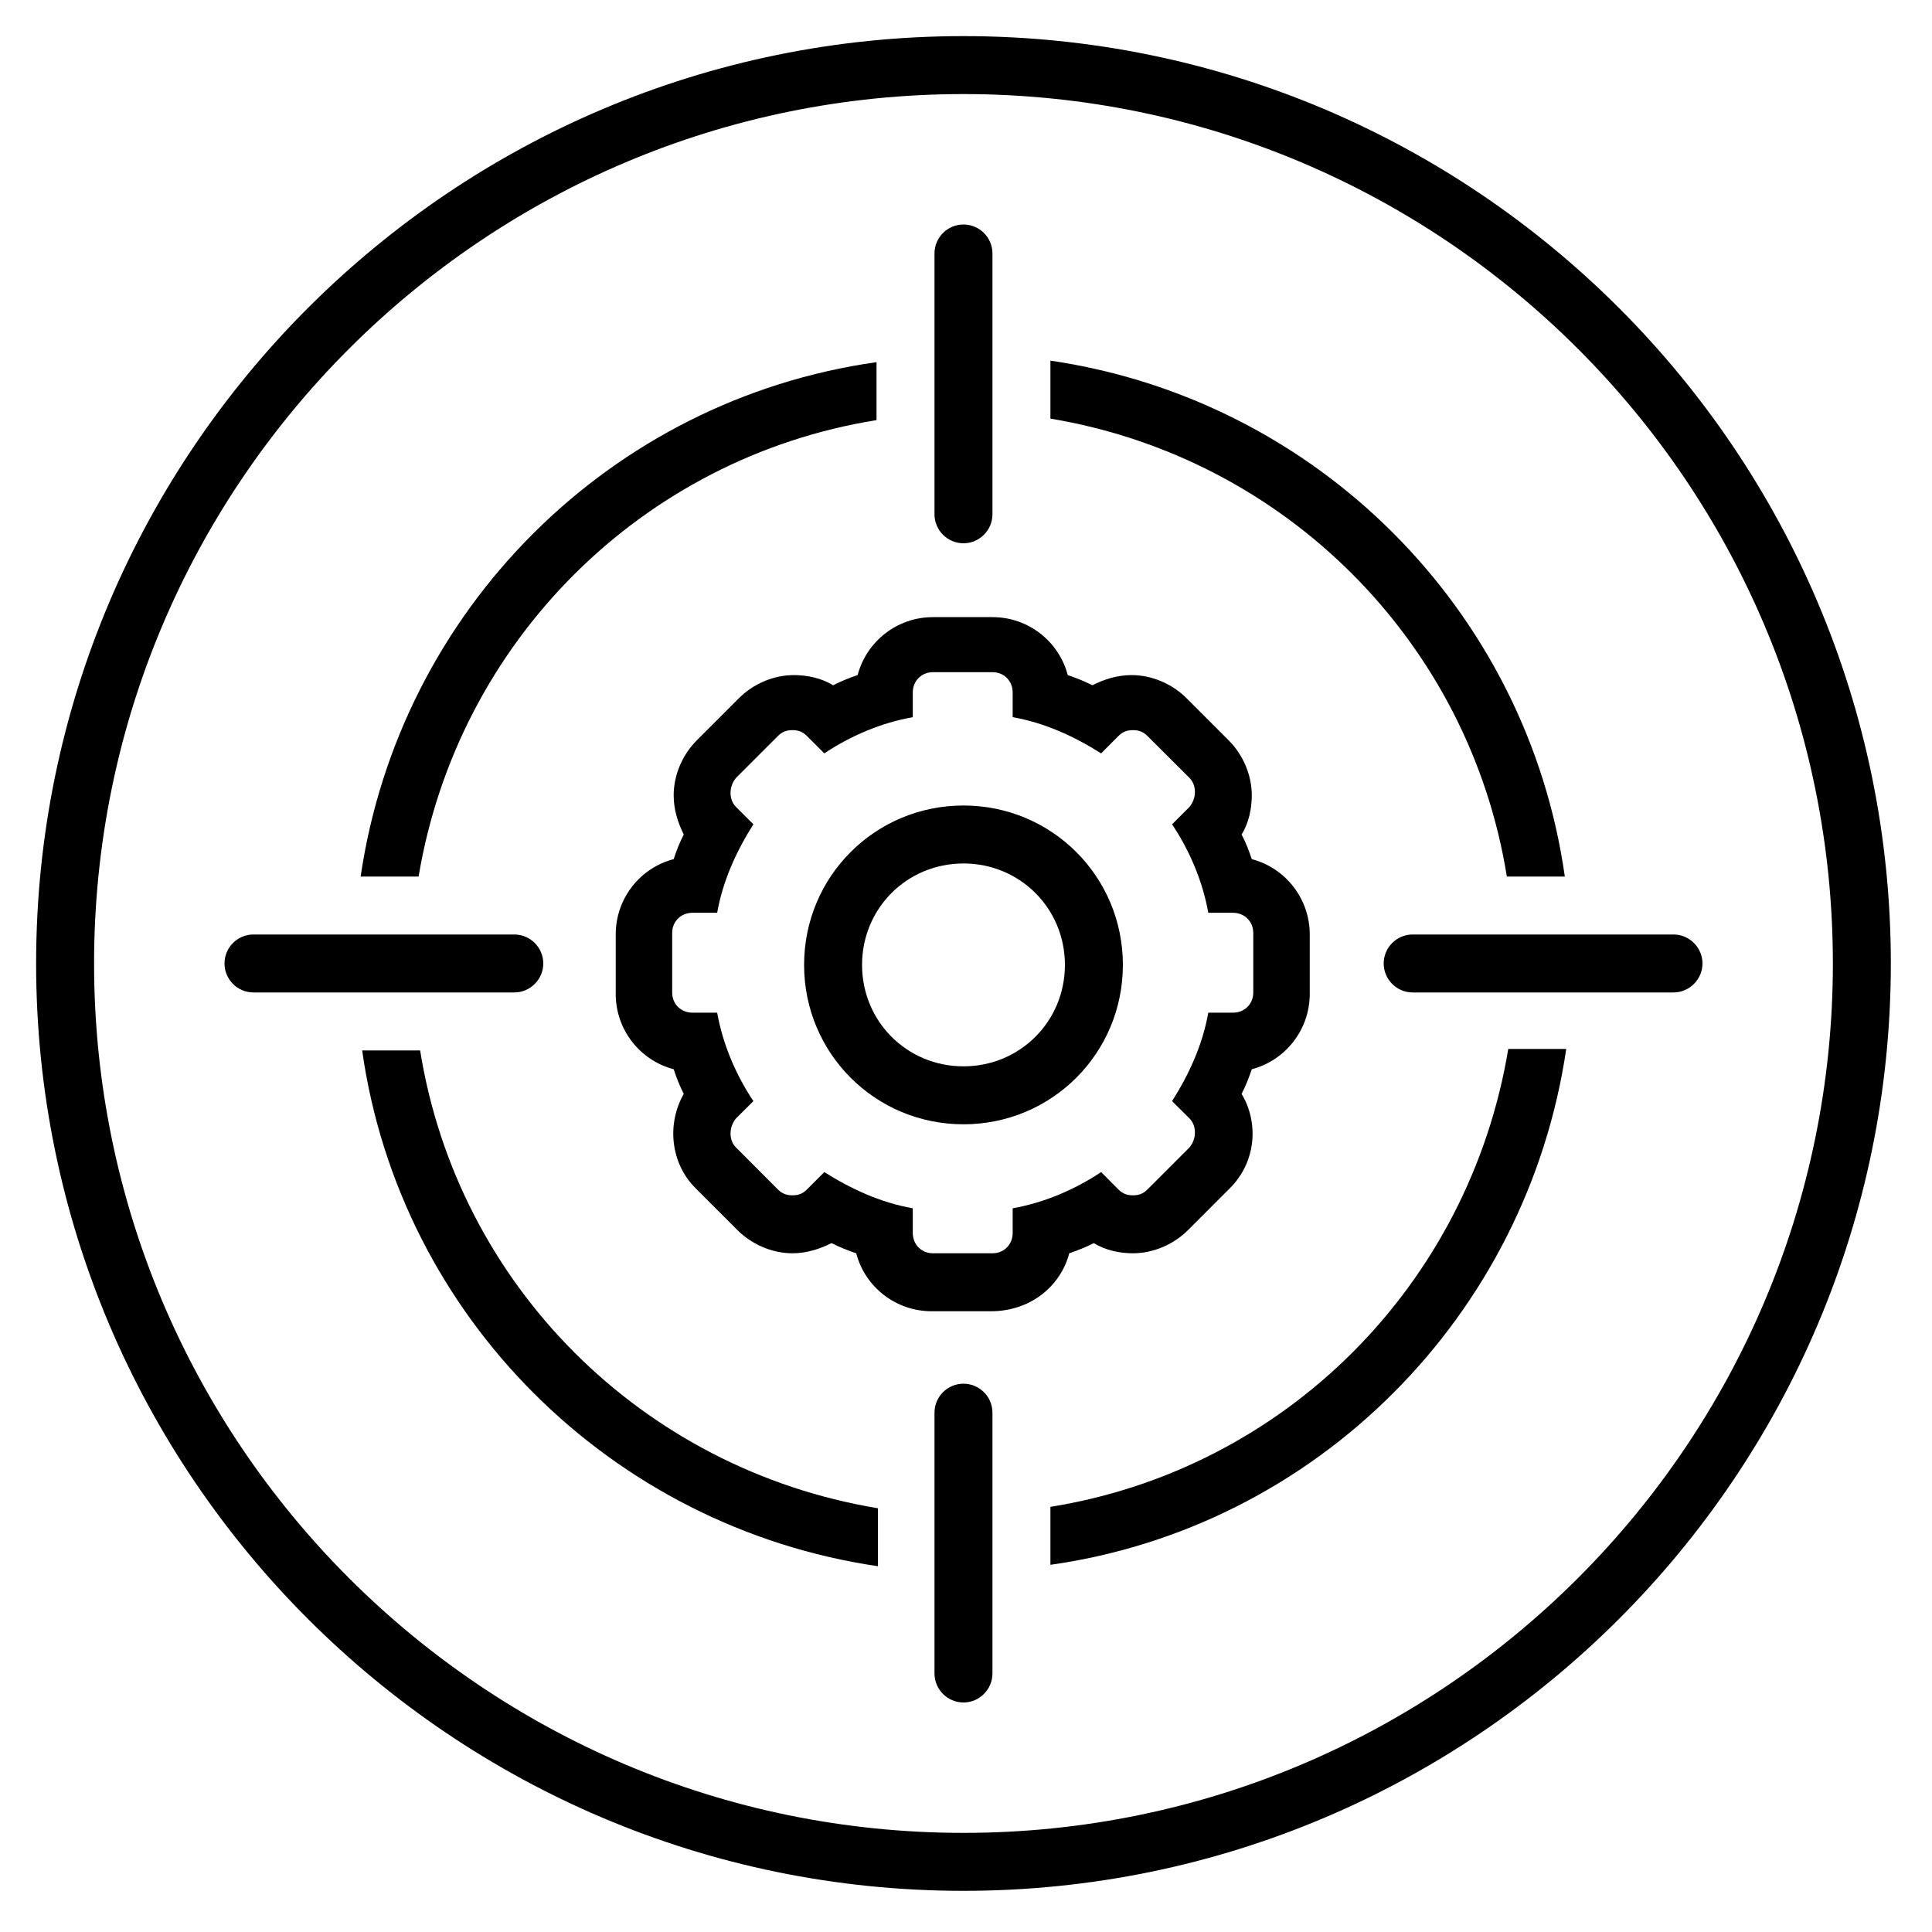 <svg xmlns="http://www.w3.org/2000/svg" xmlns:xlink="http://www.w3.org/1999/xlink" width="100" zoomAndPan="magnify" viewBox="0 0 75 75" height="100" preserveAspectRatio="xMidYMid meet" version="1.0"><defs><clipPath id="de7f0dfdf1"><path d="M 1.402 1.402 L 73.402 1.402 L 73.402 73.402 L 1.402 73.402 Z M 1.402 1.402 " clip-rule="nonzero"/></clipPath></defs><g clip-path="url(#de7f0dfdf1)"><path fill="#000000" d="M 37.402 1.402 C 17.543 1.402 1.402 17.543 1.402 37.402 C 1.402 57.258 17.543 73.402 37.402 73.402 C 57.258 73.402 73.402 57.258 73.402 37.402 C 73.402 17.543 57.258 1.402 37.402 1.402 Z M 37.402 71.152 C 18.781 71.152 3.652 56.02 3.652 37.402 C 3.652 18.781 18.781 3.652 37.402 3.652 C 56.02 3.652 71.152 18.781 71.152 37.402 C 71.152 56.02 56.02 71.152 37.402 71.152 Z M 37.402 71.152 " fill-opacity="1" fill-rule="nonzero"/></g><path fill="#000000" d="M 53.715 37.402 C 53.715 38.02 54.219 38.527 54.84 38.527 L 64.965 38.527 C 65.582 38.527 66.09 38.02 66.09 37.402 C 66.09 36.781 65.582 36.277 64.965 36.277 L 54.84 36.277 C 54.219 36.277 53.715 36.781 53.715 37.402 Z M 53.715 37.402 " fill-opacity="1" fill-rule="nonzero"/><path fill="#000000" d="M 21.09 37.402 C 21.09 36.781 20.582 36.277 19.965 36.277 L 9.84 36.277 C 9.219 36.277 8.715 36.781 8.715 37.402 C 8.715 38.02 9.219 38.527 9.84 38.527 L 19.965 38.527 C 20.582 38.527 21.09 38.02 21.09 37.402 Z M 21.09 37.402 " fill-opacity="1" fill-rule="nonzero"/><path fill="#000000" d="M 37.402 53.715 C 36.781 53.715 36.277 54.219 36.277 54.84 L 36.277 64.965 C 36.277 65.582 36.781 66.09 37.402 66.09 C 38.02 66.09 38.527 65.582 38.527 64.965 L 38.527 54.84 C 38.527 54.219 38.02 53.715 37.402 53.715 Z M 37.402 53.715 " fill-opacity="1" fill-rule="nonzero"/><path fill="#000000" d="M 58.496 34.027 L 60.746 34.027 C 59.281 23.676 51.125 15.52 40.777 14 L 40.777 16.25 C 49.887 17.77 57.031 24.914 58.496 34.027 Z M 58.496 34.027 " fill-opacity="1" fill-rule="nonzero"/><path fill="#000000" d="M 40.777 58.496 L 40.777 60.746 C 51.125 59.281 59.281 51.07 60.801 40.719 L 58.551 40.719 C 57.031 49.887 49.887 57.031 40.777 58.496 Z M 40.777 58.496 " fill-opacity="1" fill-rule="nonzero"/><path fill="#000000" d="M 34.027 16.309 L 34.027 14.059 C 23.676 15.52 15.52 23.676 14 34.027 L 16.25 34.027 C 17.77 24.914 24.914 17.77 34.027 16.309 Z M 34.027 16.309 " fill-opacity="1" fill-rule="nonzero"/><path fill="#000000" d="M 16.309 40.777 L 14.059 40.777 C 15.52 51.125 23.73 59.281 34.082 60.801 L 34.082 58.551 C 24.914 57.031 17.77 49.887 16.309 40.777 Z M 16.309 40.777 " fill-opacity="1" fill-rule="nonzero"/><path fill="#000000" d="M 37.402 21.09 C 38.02 21.09 38.527 20.582 38.527 19.965 L 38.527 9.84 C 38.527 9.219 38.02 8.715 37.402 8.715 C 36.781 8.715 36.277 9.219 36.277 9.84 L 36.277 19.965 C 36.277 20.582 36.781 21.09 37.402 21.09 Z M 37.402 21.09 " fill-opacity="1" fill-rule="nonzero"/><path fill="#000000" d="M 41.508 48.652 C 41.844 48.539 42.125 48.426 42.465 48.258 C 42.914 48.539 43.477 48.652 43.98 48.652 C 44.77 48.652 45.559 48.312 46.121 47.75 L 47.75 46.121 C 48.762 45.105 48.875 43.59 48.199 42.465 C 48.371 42.125 48.48 41.844 48.594 41.508 C 49.887 41.168 50.844 39.988 50.844 38.582 L 50.844 36.277 C 50.844 34.871 49.887 33.688 48.594 33.352 C 48.48 33.012 48.371 32.73 48.199 32.395 C 48.48 31.945 48.594 31.383 48.594 30.875 C 48.594 30.09 48.258 29.301 47.695 28.738 L 46.062 27.105 C 45.5 26.543 44.715 26.207 43.926 26.207 C 43.363 26.207 42.855 26.375 42.406 26.602 C 42.07 26.434 41.789 26.32 41.449 26.207 C 41.113 24.914 39.934 23.957 38.527 23.957 L 36.219 23.957 C 34.812 23.957 33.633 24.914 33.293 26.207 C 32.957 26.32 32.676 26.434 32.34 26.602 C 31.887 26.32 31.324 26.207 30.82 26.207 C 30.031 26.207 29.246 26.543 28.684 27.105 L 27.051 28.738 C 26.488 29.301 26.152 30.09 26.152 30.875 C 26.152 31.438 26.32 31.945 26.543 32.395 C 26.375 32.73 26.262 33.012 26.152 33.352 C 24.855 33.688 23.902 34.871 23.902 36.277 L 23.902 38.582 C 23.902 39.988 24.855 41.168 26.152 41.508 C 26.262 41.844 26.375 42.125 26.543 42.465 C 25.871 43.645 26.039 45.164 26.996 46.121 L 28.625 47.75 C 29.188 48.312 29.977 48.652 30.762 48.652 C 31.324 48.652 31.832 48.48 32.281 48.258 C 32.621 48.426 32.902 48.539 33.238 48.652 C 33.574 49.945 34.758 50.902 36.164 50.902 L 38.469 50.902 C 39.988 50.902 41.168 49.945 41.508 48.652 Z M 39.312 47.863 C 39.312 48.312 38.977 48.652 38.527 48.652 L 36.219 48.652 C 35.77 48.652 35.434 48.312 35.434 47.863 L 35.434 46.906 C 34.195 46.684 33.07 46.176 32 45.5 L 31.324 46.176 C 31.156 46.344 30.988 46.402 30.762 46.402 C 30.539 46.402 30.371 46.344 30.199 46.176 L 28.57 44.543 C 28.289 44.262 28.289 43.758 28.57 43.418 L 29.246 42.746 C 28.57 41.73 28.062 40.551 27.84 39.312 L 26.883 39.312 C 26.434 39.312 26.094 38.977 26.094 38.527 L 26.094 36.219 C 26.094 35.77 26.434 35.434 26.883 35.434 L 27.84 35.434 C 28.062 34.195 28.57 33.07 29.246 32 L 28.57 31.324 C 28.289 31.043 28.289 30.539 28.57 30.199 L 30.199 28.57 C 30.371 28.402 30.539 28.344 30.762 28.344 C 30.988 28.344 31.156 28.402 31.324 28.57 L 32 29.246 C 33.012 28.57 34.195 28.062 35.434 27.84 L 35.434 26.883 C 35.434 26.434 35.77 26.094 36.219 26.094 L 38.527 26.094 C 38.977 26.094 39.312 26.434 39.312 26.883 L 39.312 27.84 C 40.551 28.062 41.676 28.57 42.746 29.246 L 43.418 28.57 C 43.59 28.402 43.758 28.344 43.98 28.344 C 44.207 28.344 44.375 28.402 44.543 28.57 L 46.176 30.199 C 46.457 30.48 46.457 30.988 46.176 31.324 L 45.5 32 C 46.176 33.012 46.684 34.195 46.906 35.434 L 47.863 35.434 C 48.312 35.434 48.652 35.77 48.652 36.219 L 48.652 38.527 C 48.652 38.977 48.312 39.312 47.863 39.312 L 46.906 39.312 C 46.684 40.551 46.176 41.676 45.5 42.746 L 46.176 43.418 C 46.457 43.699 46.457 44.207 46.176 44.543 L 44.543 46.176 C 44.375 46.344 44.207 46.402 43.98 46.402 C 43.758 46.402 43.59 46.344 43.418 46.176 L 42.746 45.5 C 41.73 46.176 40.551 46.684 39.312 46.906 Z M 39.312 47.863 " fill-opacity="1" fill-rule="nonzero"/><path fill="#000000" d="M 37.402 31.27 C 33.969 31.27 31.215 34.027 31.215 37.457 C 31.215 40.887 33.969 43.645 37.402 43.645 C 40.832 43.645 43.59 40.887 43.59 37.457 C 43.59 34.027 40.832 31.27 37.402 31.27 Z M 37.402 41.395 C 35.207 41.395 33.465 39.652 33.465 37.457 C 33.465 35.262 35.207 33.52 37.402 33.52 C 39.594 33.52 41.34 35.262 41.34 37.457 C 41.34 39.652 39.594 41.395 37.402 41.395 Z M 37.402 41.395 " fill-opacity="1" fill-rule="nonzero"/></svg>